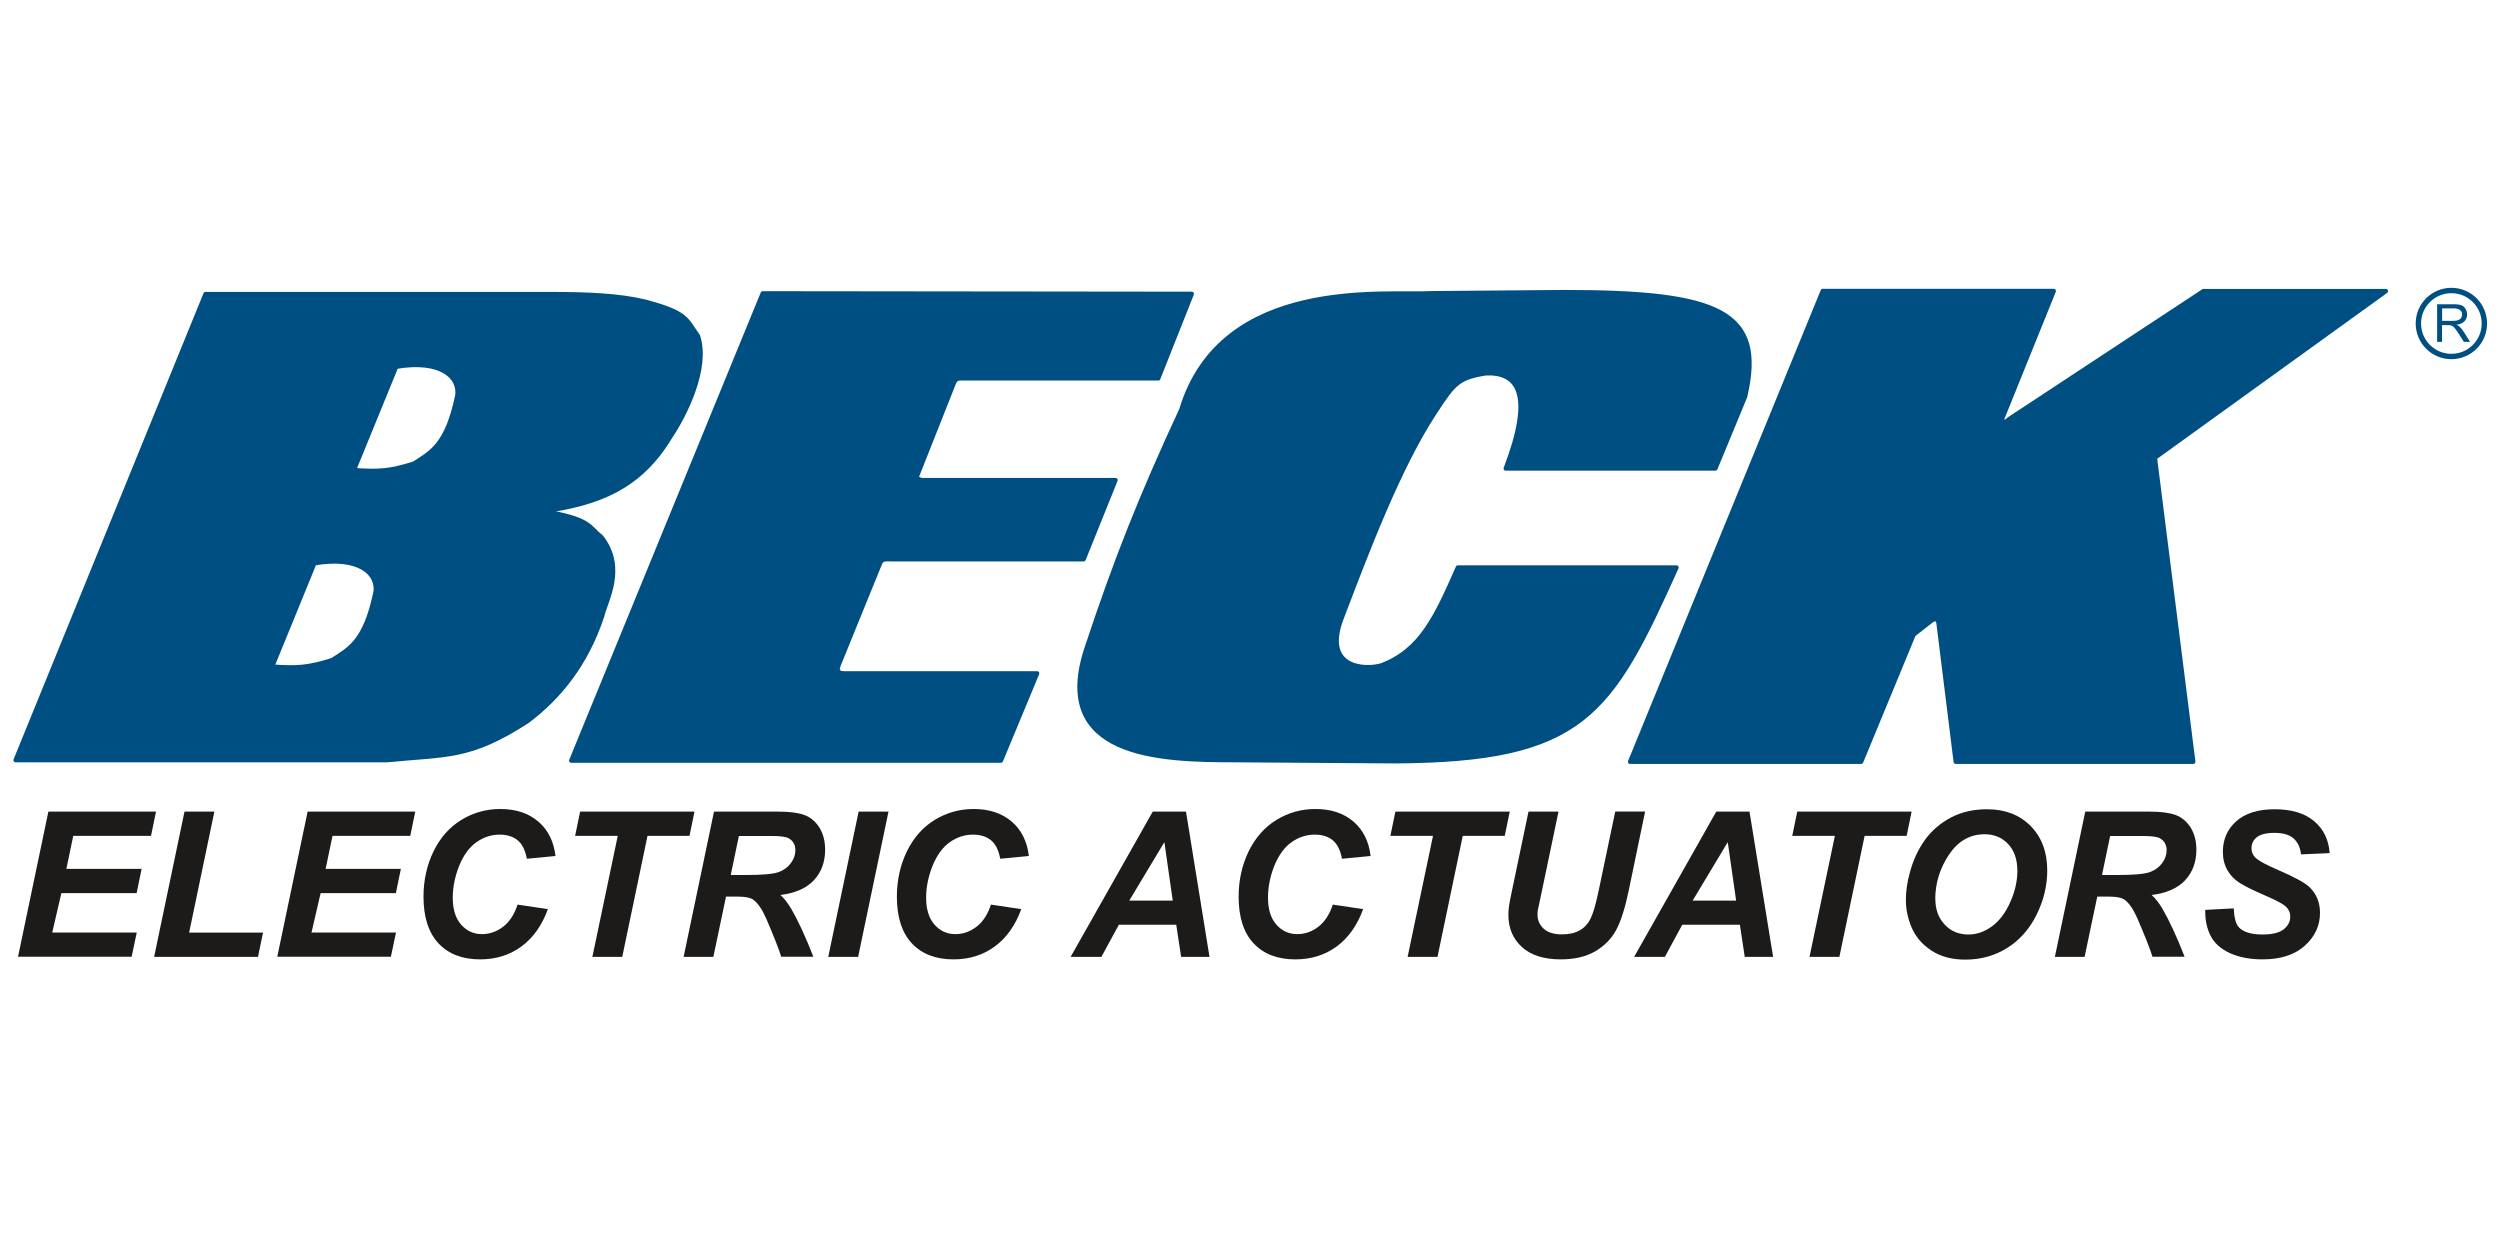 <svg xmlns="http://www.w3.org/2000/svg" id="a" viewBox="0 0 200 100"><g id="b"><path d="M194.97,27.35v-3.01h1.33c.27,0,.47.03.61.08.14.05.25.15.33.29.08.14.13.29.13.45,0,.21-.07.39-.21.54s-.35.24-.64.28c.11.05.19.1.24.15.12.11.23.24.33.4l.52.82h-.5l-.4-.63c-.12-.18-.21-.32-.29-.42-.08-.1-.14-.16-.2-.2-.06-.04-.12-.06-.18-.08-.05,0-.12-.01-.22-.01h-.46v1.34h-.4ZM195.37,25.67h.86c.18,0,.33-.02.43-.06s.18-.1.23-.18c.05-.08.08-.17.08-.27,0-.14-.05-.26-.16-.35s-.27-.14-.49-.14h-.95v1Z" style="fill:#004f82;"></path><path d="M48.08,42.93c-.95-.69-.74-1.43-4.67-2.03,4.46-.61,7.75-1.9,10.17-5.89,1.17-1.73,3.12-5.54,2.25-8.14-.95-1.3-.78-1.82-4.2-2.73-2.12-.52-4.76-.61-7.49-.61h-27.7L1.25,60.81h29.74c4.85-.48,6.58-.13,11.21-3.12,2.51-1.9,4.67-4.5,5.97-8.4.26-1.21,1.9-3.85-.09-6.36ZM30.03,47.44c-.82,3.85-2.03,4.46-3.46,5.37-1.95.61-2.77.65-4.8.52l3.38-8.27c3.59-.61,5.15.82,4.89,2.38ZM36.57,31.72c-.82,3.85-2.03,4.46-3.46,5.37-1.95.61-2.77.65-4.8.52l3.38-8.27c3.59-.61,5.15.82,4.89,2.38Z" style="fill:#004f82; stroke:#004f82; stroke-linejoin:round; stroke-width:.35px;"></path><path d="M196.11,23.24c-1.46,0-2.64,1.18-2.64,2.64s1.18,2.64,2.64,2.64,2.64-1.18,2.64-2.64-1.18-2.64-2.64-2.64Z" style="fill:none; fill-rule:evenodd; stroke:#004f82; stroke-miterlimit:2.41; stroke-width:.43px;"></path><path d="M67.08,53.22l3.33-8.18c.17-.34.35-.3.87-.3h15.41l2.55-6.33h-15.41c-.22,0-.61-.13-.43-.43l2.9-7.32c.17-.43.43-.39.74-.39h15.62l2.68-6.76-34.32-.04-15.32,37.38h34.37l2.9-6.98h-15.45c-.39,0-.65-.17-.43-.65Z" style="fill:#004f82; stroke:#004f82; stroke-linejoin:round; stroke-width:.35px;"></path><path d="M116.63,45.4c-1.74,3.94-2.93,6.62-6.11,7.83-1.32.39-4.76.26-3.18-3.81,2.04-5.37,4.59-12.08,7.43-16.4,1.53-2.34,1.87-2.81,4.12-3.16,2.55-.09,3.86,1.64,1.57,7.62h16.77l2.38-5.76c1.57-6.75-1.95-8.35-14.44-8.35l-10.66.09c-3.52.22-16.77-1.43-20,9.31-3.23,6.97-5.18,11.86-7.52,18.91-3.06,8.87,5.73,9.13,11.76,9.13l12.87.09c15.03-.09,17.2-3.72,22.5-15.5h-17.49Z" style="fill:#004f82; stroke:#004f82; stroke-linejoin:round; stroke-width:.35px;"></path><path d="M176.29,23.28l-15.58,10.26c-.35.35-.65.26-.52-.09l4.11-10.17h-18.48l-15.41,37.66h18.48l4.2-10.17,1.38-1.08s.48-.43.61.13l1.38,11.12h19l-3.07-24.32,18.48-13.33h-14.59Z" style="fill:#004f82; stroke:#004f82; stroke-linejoin:round; stroke-width:.35px;"></path><path d="M1.44,76.55l2.43-11.62h8.61l-.4,1.94h-6.22l-.55,2.64h6.02l-.4,1.94h-6.02l-.73,3.15h6.76l-.41,1.94H1.44Z" style="fill:#1c1b1a;"></path><path d="M12.33,76.55l2.43-11.62h2.39l-2.02,9.68h5.91l-.4,1.94h-8.31Z" style="fill:#1c1b1a;"></path><path d="M22.18,76.55l2.43-11.62h8.61l-.4,1.94h-6.22l-.55,2.64h6.02l-.4,1.94h-6.02l-.73,3.15h6.76l-.41,1.94h-9.07Z" style="fill:#1c1b1a;"></path><path d="M41.42,72.37l2.41.36c-.47,1.3-1.18,2.3-2.12,2.99s-2.04,1.03-3.3,1.03c-1.42,0-2.53-.43-3.33-1.28-.8-.86-1.2-2.1-1.2-3.73,0-1.32.27-2.53.8-3.63.54-1.1,1.28-1.94,2.23-2.52.95-.58,1.99-.87,3.11-.87,1.26,0,2.27.34,3.05,1.01.78.67,1.23,1.59,1.37,2.75l-2.29.22c-.13-.68-.37-1.17-.73-1.47-.36-.3-.84-.46-1.45-.46-.66,0-1.28.2-1.85.6-.57.4-1.03,1.03-1.38,1.88-.34.85-.52,1.71-.52,2.56,0,.93.22,1.65.67,2.16.45.51,1,.76,1.67.76.62,0,1.18-.2,1.7-.6s.9-1,1.15-1.78Z" style="fill:#1c1b1a;"></path><path d="M49.78,76.55h-2.39l2.03-9.68h-3.41l.4-1.94h9.15l-.4,1.94h-3.36l-2.02,9.68Z" style="fill:#1c1b1a;"></path><path d="M57.08,76.55h-2.39l2.43-11.62h5.16c.89,0,1.58.09,2.07.27.49.18.89.52,1.2,1,.3.49.46,1.08.46,1.77,0,.99-.3,1.8-.89,2.44-.59.64-1.49,1.04-2.69,1.19.31.27.59.64.86,1.09.53.91,1.13,2.19,1.78,3.85h-2.57c-.21-.66-.61-1.68-1.21-3.07-.33-.75-.68-1.25-1.05-1.51-.23-.15-.62-.23-1.19-.23h-.97l-1.01,4.81ZM58.45,70h1.27c1.28,0,2.14-.08,2.56-.23.42-.15.75-.39.99-.72s.36-.67.36-1.03c0-.42-.17-.74-.52-.95-.21-.13-.67-.19-1.37-.19h-2.63l-.65,3.12Z" style="fill:#1c1b1a;"></path><path d="M66.26,76.55l2.43-11.62h2.39l-2.43,11.62h-2.39Z" style="fill:#1c1b1a;"></path><path d="M79.29,72.37l2.41.36c-.47,1.3-1.18,2.3-2.12,2.99s-2.04,1.03-3.3,1.03c-1.42,0-2.53-.43-3.33-1.28-.8-.86-1.2-2.1-1.2-3.73,0-1.32.27-2.53.8-3.63.54-1.1,1.28-1.94,2.23-2.52.95-.58,1.99-.87,3.11-.87,1.26,0,2.27.34,3.05,1.01.78.67,1.23,1.59,1.37,2.75l-2.29.22c-.13-.68-.37-1.17-.73-1.47-.36-.3-.84-.46-1.45-.46-.66,0-1.28.2-1.85.6-.57.4-1.03,1.03-1.38,1.88-.34.85-.52,1.71-.52,2.56,0,.93.22,1.65.67,2.16.45.51,1,.76,1.67.76.62,0,1.18-.2,1.7-.6s.9-1,1.15-1.78Z" style="fill:#1c1b1a;"></path><path d="M94.11,73.98h-4.6l-1.4,2.57h-2.46l6.57-11.62h2.66l1.88,11.62h-2.27l-.39-2.57ZM93.82,72.05l-.67-4.68-2.81,4.68h3.48Z" style="fill:#1c1b1a;"></path><path d="M106.64,72.37l2.41.36c-.47,1.3-1.18,2.3-2.12,2.99s-2.04,1.03-3.31,1.03c-1.42,0-2.53-.43-3.33-1.28s-1.2-2.1-1.2-3.73c0-1.32.27-2.53.8-3.63.54-1.1,1.28-1.94,2.23-2.52s1.99-.87,3.11-.87c1.26,0,2.27.34,3.05,1.01.78.67,1.23,1.59,1.37,2.75l-2.29.22c-.13-.68-.37-1.17-.73-1.47-.36-.3-.84-.46-1.45-.46-.66,0-1.28.2-1.85.6-.57.4-1.03,1.03-1.38,1.88-.34.85-.51,1.71-.51,2.56,0,.93.22,1.65.67,2.16.45.51,1,.76,1.67.76.62,0,1.18-.2,1.7-.6.51-.4.9-1,1.15-1.78Z" style="fill:#1c1b1a;"></path><path d="M115,76.55h-2.39l2.03-9.68h-3.41l.4-1.94h9.15l-.4,1.94h-3.36l-2.02,9.68Z" style="fill:#1c1b1a;"></path><path d="M122.29,64.93h2.39l-1.32,6.31-.33,1.55c-.02.13-.03.26-.03.37,0,.46.17.84.5,1.14.33.3.82.45,1.46.45.58,0,1.05-.11,1.43-.33.38-.22.67-.54.87-.97.21-.43.41-1.15.63-2.18l1.33-6.35h2.39l-1.32,6.36c-.28,1.34-.6,2.36-.97,3.07-.37.71-.92,1.28-1.66,1.73-.74.44-1.67.67-2.8.67-1.35,0-2.39-.33-3.11-.99s-1.08-1.52-1.08-2.56c0-.22.02-.45.05-.71.02-.17.11-.65.28-1.44l1.28-6.12Z" style="fill:#1c1b1a;"></path><path d="M139.19,73.98h-4.61l-1.39,2.57h-2.46l6.57-11.62h2.66l1.89,11.62h-2.27l-.39-2.57ZM138.89,72.05l-.67-4.68-2.81,4.68h3.48Z" style="fill:#1c1b1a;"></path><path d="M147.15,76.55h-2.39l2.03-9.68h-3.41l.4-1.94h9.15l-.4,1.94h-3.36l-2.02,9.68Z" style="fill:#1c1b1a;"></path><path d="M152.47,72c0-.69.1-1.41.31-2.17.27-1.02.68-1.9,1.23-2.66.55-.75,1.25-1.34,2.09-1.78.84-.44,1.8-.65,2.87-.65,1.44,0,2.6.45,3.48,1.34.88.89,1.33,2.08,1.33,3.55,0,1.23-.29,2.41-.86,3.56s-1.36,2.03-2.35,2.65c-.99.62-2.11.93-3.35.93-1.08,0-1.99-.25-2.73-.74-.73-.49-1.25-1.1-1.56-1.83-.31-.73-.46-1.46-.46-2.2ZM154.83,71.95c0,.8.24,1.47.73,2,.49.54,1.12.81,1.92.81.64,0,1.26-.21,1.86-.64.59-.43,1.09-1.07,1.47-1.93.39-.86.58-1.71.58-2.52,0-.91-.25-1.63-.74-2.15-.49-.52-1.12-.78-1.88-.78-1.17,0-2.12.54-2.85,1.63-.73,1.09-1.1,2.28-1.1,3.58Z" style="fill:#1c1b1a;"></path><path d="M166.78,76.55h-2.39l2.43-11.62h5.16c.89,0,1.58.09,2.07.27.49.18.89.52,1.2,1,.3.49.46,1.08.46,1.77,0,.99-.3,1.8-.89,2.44-.59.64-1.49,1.04-2.69,1.19.31.27.59.64.86,1.09.53.91,1.13,2.19,1.78,3.85h-2.57c-.21-.66-.61-1.68-1.21-3.07-.33-.75-.68-1.25-1.05-1.51-.23-.15-.62-.23-1.19-.23h-.97l-1.01,4.81ZM168.15,70h1.27c1.28,0,2.14-.08,2.56-.23.42-.15.75-.39.99-.72.24-.33.36-.67.36-1.03,0-.42-.17-.74-.52-.95-.21-.13-.67-.19-1.37-.19h-2.63l-.65,3.12Z" style="fill:#1c1b1a;"></path><path d="M176.43,72.79l2.27-.12c.03.72.16,1.21.37,1.47.35.41.99.62,1.93.62.78,0,1.35-.14,1.7-.42.35-.28.52-.62.52-1.01,0-.34-.14-.63-.43-.87-.2-.17-.75-.46-1.65-.85-.9-.39-1.56-.72-1.97-.98s-.74-.6-.98-1.02c-.24-.42-.36-.91-.36-1.47,0-.98.35-1.79,1.06-2.43s1.73-.97,3.08-.97,2.42.32,3.17.96c.75.64,1.16,1.49,1.23,2.55l-2.29.1c-.06-.55-.26-.98-.6-1.28-.34-.3-.85-.44-1.52-.44s-1.13.12-1.42.35-.42.53-.42.88c0,.33.13.61.39.82.26.22.83.53,1.72.91,1.34.58,2.19,1.04,2.55,1.4.54.53.82,1.21.82,2.04,0,1.03-.41,1.9-1.22,2.63-.81.73-1.94,1.09-3.39,1.09-1,0-1.86-.17-2.6-.5-.73-.34-1.25-.8-1.55-1.4-.3-.6-.44-1.28-.42-2.06Z" style="fill:#1c1b1a;"></path></g></svg>
